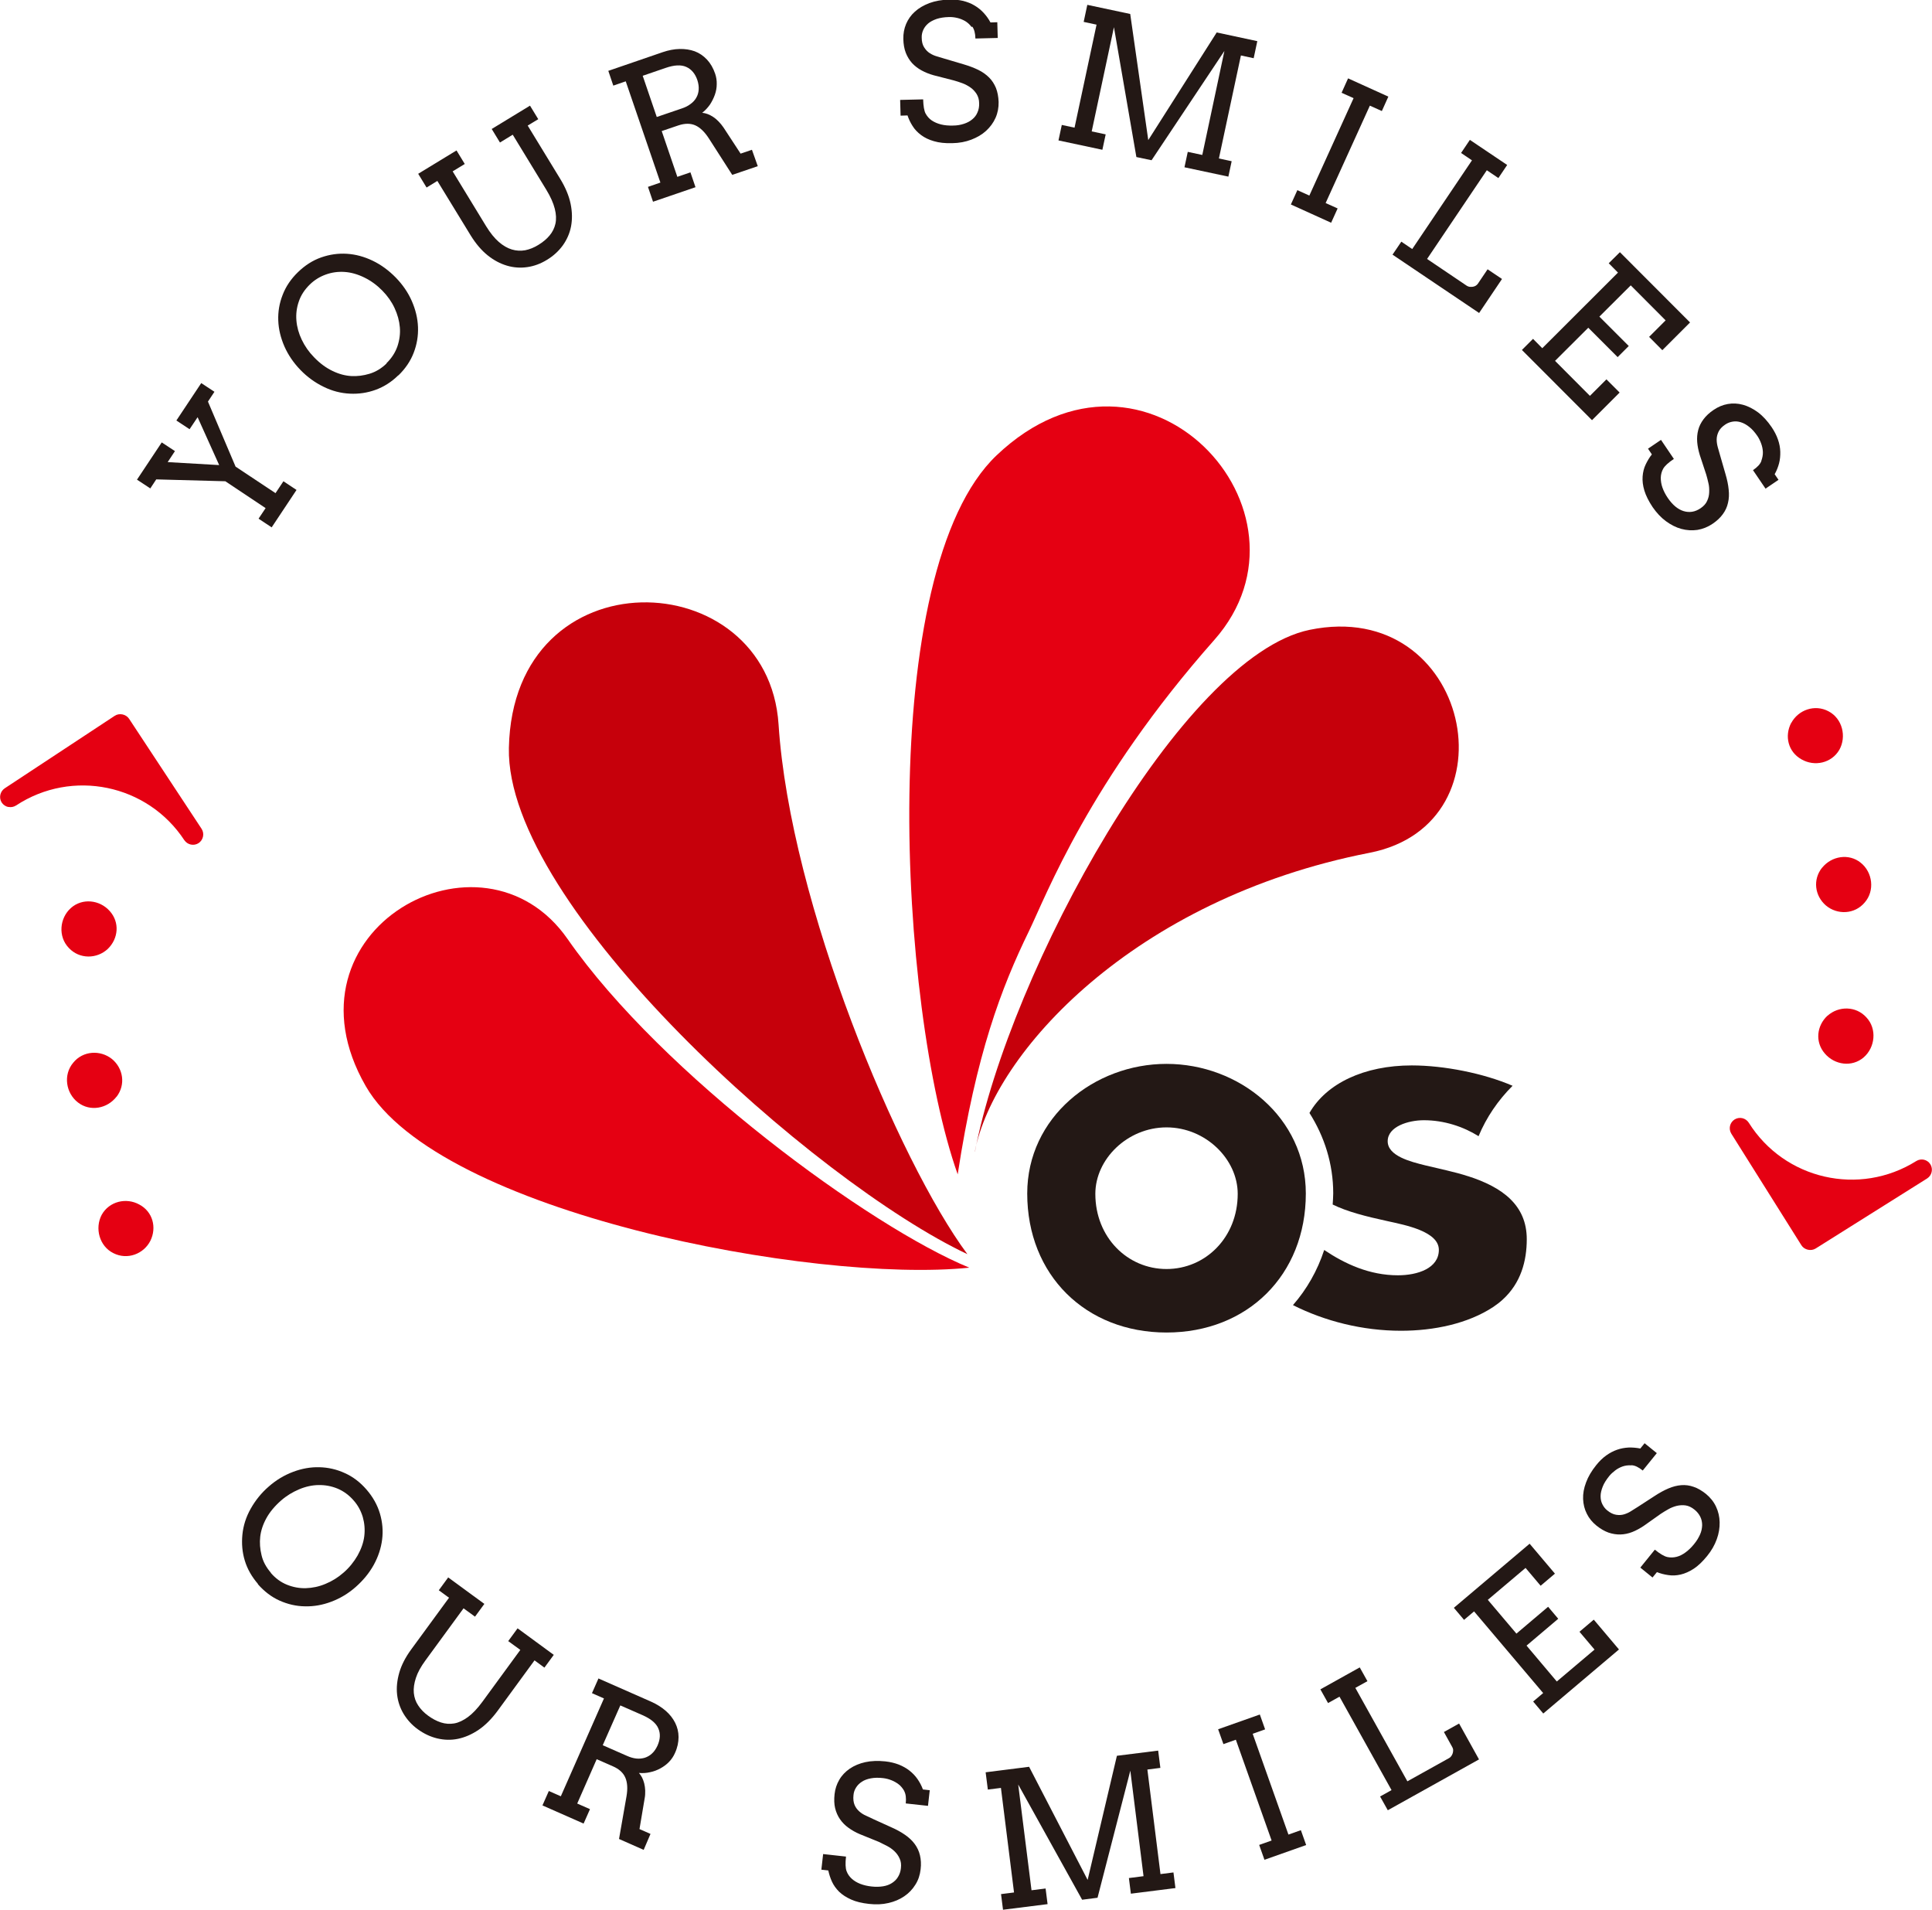 <?xml version="1.0" encoding="UTF-8"?>
<svg id="_レイヤー_2" data-name="レイヤー 2" xmlns="http://www.w3.org/2000/svg" viewBox="0 0 175.59 173.53">
  <defs>
    <style>
      .cls-1 {
        fill: #231815;
      }

      .cls-2 {
        fill: #c6000b;
      }

      .cls-3 {
        fill: #e50012;
      }
    </style>
  </defs>
  <g id="_レイヤー_2-2" data-name="レイヤー 2">
    <g>
      <g>
        <path class="cls-3" d="M9.8,86.22c-.99.93-2.58.95-3.54-.08-1-1.03-.85-2.71.18-3.63,1.04-.93,2.62-.75,3.53.27.93,1.03.79,2.51-.17,3.44Z"/>
        <path class="cls-3" d="M10.59,99.65c-.84,1.09-2.4,1.38-3.5.53-1.11-.85-1.36-2.52-.44-3.61.88-1.1,2.47-1.19,3.53-.34,1.03.86,1.25,2.33.42,3.42Z"/>
        <path class="cls-3" d="M13.67,112.74c-.61,1.21-2.1,1.77-3.36,1.13-1.28-.63-1.71-2.26-1.07-3.48.68-1.23,2.23-1.6,3.42-.94,1.23.65,1.6,2.09,1.01,3.29Z"/>
      </g>
      <g>
        <g>
          <path class="cls-1" d="M133.43,106.88c-.61-.2-1.26-.37-1.94-.53l-1.96-.46c-1.33-.33-3.41-.85-3.41-2.19s1.88-1.91,3.29-1.91c1.83,0,3.58.58,4.97,1.45.71-1.71,1.77-3.26,3.09-4.58-2.62-1.13-6.22-1.85-9.16-1.85-4.32,0-7.76,1.63-9.3,4.32,1.36,2.14,2.16,4.63,2.16,7.3,0,.35-.03.68-.05,1.02,1.32.65,3.01,1.08,4.99,1.51,1.64.36,4.66.94,4.66,2.61s-1.92,2.31-3.72,2.31c-2.58,0-4.81-1.03-6.7-2.3-.62,1.89-1.59,3.58-2.84,5.01,2.9,1.46,6.32,2.33,9.82,2.33,2.98,0,6.07-.64,8.38-2.16.31-.21.6-.43.85-.66,1.67-1.51,2.2-3.53,2.2-5.5,0-3.1-2.22-4.73-5.35-5.73Z"/>
          <path class="cls-1" d="M106.02,102.44c3.55,0,6.47,2.89,6.47,6.04,0,3.95-2.92,6.83-6.47,6.83s-6.47-2.88-6.47-6.83c0-3.16,2.92-6.04,6.47-6.04ZM106.02,96.67c-6.59,0-12.66,4.86-12.66,11.78,0,7.41,5.31,12.63,12.66,12.63s12.66-5.22,12.66-12.63c0-6.93-6.07-11.78-12.66-11.78Z"/>
        </g>
        <path class="cls-2" d="M88.61,104.64c3.13-16.4,18.81-45.02,30.42-47.41,14.56-3,18.92,17.63,5.44,20.26-21.49,4.2-34.17,18.24-35.87,27.15Z"/>
        <path class="cls-3" d="M87.04,106.71c-5.4-15.25-7.48-54.87,3.54-65.34,13.53-12.85,30.09,5.13,19.78,16.78-11.39,12.87-15.27,23.22-16.85,26.47-2.5,5.13-4.79,11.13-6.47,22.09Z"/>
        <path class="cls-2" d="M87.92,113.96c-13.88-6.55-41.97-31.59-41.67-46,.37-17.7,23.55-16.85,24.51-2.13,1.06,16.27,10.9,39.69,17.16,48.13Z"/>
        <path class="cls-3" d="M88.08,115.19c-14.09,1.44-48.21-4.96-54.84-16.5-8.14-14.16,10.58-24.53,18.35-13.36,8.59,12.34,27.51,26.16,36.49,29.85Z"/>
      </g>
      <g>
        <path class="cls-1" d="M12.44,43.6l2.26-3.4,1.2.79-.66,1,4.68.27-1.96-4.35-.73,1.09-1.2-.79,2.26-3.4,1.2.79-.59.89,2.51,5.91,3.63,2.41.72-1.08,1.19.79-2.26,3.4-1.19-.79.64-.96-3.66-2.44-6.28-.17-.54.82-1.2-.79Z"/>
        <path class="cls-1" d="M36.19,34.11c-.62.61-1.31,1.04-2.05,1.31-.74.27-1.52.39-2.34.35-.82-.04-1.62-.24-2.4-.63-.78-.38-1.48-.89-2.09-1.52-.63-.65-1.12-1.37-1.46-2.14-.34-.78-.53-1.56-.56-2.36-.03-.79.1-1.57.4-2.33.29-.76.76-1.45,1.39-2.06.64-.62,1.34-1.07,2.11-1.34.77-.27,1.55-.38,2.34-.33.79.05,1.57.26,2.34.63.77.37,1.46.88,2.1,1.53.63.65,1.12,1.36,1.46,2.14.34.78.53,1.56.56,2.36.03.8-.1,1.58-.39,2.33-.29.76-.76,1.45-1.39,2.06ZM35.12,33.01c.47-.46.8-.97,1-1.54.19-.57.27-1.15.22-1.73-.05-.59-.21-1.17-.48-1.75-.27-.58-.64-1.1-1.11-1.58-.48-.49-1.02-.89-1.63-1.19-.61-.3-1.21-.47-1.8-.51-.6-.04-1.17.04-1.72.24s-1.03.5-1.44.9c-.47.46-.81.97-1,1.54-.2.57-.27,1.15-.22,1.74.05.59.21,1.17.49,1.75.28.58.64,1.1,1.11,1.58.54.56,1.1.97,1.69,1.25.58.28,1.15.43,1.7.46.55.03,1.1-.04,1.66-.21.56-.17,1.08-.48,1.55-.94Z"/>
        <path class="cls-1" d="M38.01,15.79l3.48-2.12.75,1.23-1.1.67,3.05,5c.37.6.75,1.07,1.14,1.41.39.34.79.57,1.19.69.4.12.8.14,1.21.07.4-.08.8-.24,1.19-.48.41-.25.75-.53,1.02-.85.27-.32.45-.68.54-1.08.09-.41.07-.86-.06-1.37-.13-.51-.38-1.08-.77-1.72l-3.05-5-1.16.71-.75-1.23,3.48-2.12.75,1.23-.96.58,2.96,4.85c.47.77.79,1.53.94,2.26.15.73.16,1.41.04,2.05-.12.63-.38,1.21-.75,1.73-.38.52-.86.96-1.44,1.31-.57.35-1.16.57-1.78.66-.62.09-1.24.05-1.85-.13-.61-.18-1.2-.49-1.76-.94s-1.07-1.05-1.53-1.79l-3.04-4.97-.98.6-.75-1.23Z"/>
        <path class="cls-1" d="M55.28,6.44l4.95-1.7c.53-.18,1.04-.28,1.54-.29.5-.01.95.06,1.37.21.42.16.79.41,1.11.75.32.34.57.77.75,1.3.1.3.15.61.14.94,0,.33-.06.65-.17.96-.11.31-.26.61-.45.9-.2.28-.43.53-.7.74.15.01.31.05.48.11.17.06.34.15.51.26.17.11.34.25.5.42.16.16.31.35.45.55l1.55,2.37,1.03-.35.53,1.49-2.32.79-2.13-3.32c-.38-.59-.8-.99-1.23-1.18s-.94-.19-1.52,0l-1.53.52,1.42,4.16,1.19-.41.46,1.35-3.86,1.32-.46-1.35,1.13-.39-3.15-9.2-1.13.39-.46-1.36ZM58.41,6.88l1.28,3.75,2.29-.78c.3-.1.56-.23.78-.4.22-.16.4-.35.52-.57.13-.22.2-.46.22-.73.02-.27-.02-.56-.12-.87-.2-.59-.54-.99-1.01-1.2-.47-.21-1.09-.18-1.87.09l-2.1.72Z"/>
        <path class="cls-1" d="M88.31,2.46c-.18-.24-.38-.42-.6-.55-.22-.12-.45-.22-.71-.28-.26-.06-.51-.09-.77-.08-.42.01-.79.07-1.1.17-.31.11-.57.24-.77.41-.2.17-.35.37-.45.59-.1.22-.15.46-.14.7,0,.37.08.66.22.88.14.22.3.4.51.53.2.13.42.23.67.3.24.07.48.14.7.21l1.69.5c.51.15.96.32,1.35.51.39.19.72.43.99.7.27.27.47.59.62.95.14.36.22.78.24,1.26.01.52-.08,1-.28,1.45-.2.45-.49.84-.86,1.18-.37.34-.82.6-1.34.8-.52.2-1.1.31-1.73.32-.65.02-1.2-.04-1.67-.18-.46-.13-.85-.32-1.17-.56-.32-.24-.58-.51-.77-.82-.2-.31-.35-.63-.46-.96l-.63.02-.04-1.43,2.09-.05c.02.61.09,1.05.23,1.3.14.25.32.46.56.62.24.16.52.28.84.36.32.08.68.11,1.07.1.38,0,.71-.06,1.01-.16.3-.1.55-.23.76-.41.21-.17.37-.38.47-.63.11-.24.16-.52.15-.82,0-.34-.09-.62-.23-.85-.15-.23-.33-.43-.56-.59-.23-.16-.47-.29-.74-.39-.27-.1-.52-.18-.77-.25l-1.83-.47c-.4-.11-.77-.26-1.1-.44-.33-.18-.62-.4-.87-.67-.24-.27-.43-.58-.57-.94-.14-.36-.21-.78-.22-1.25-.01-.48.07-.93.25-1.36.18-.42.44-.8.8-1.12.36-.33.8-.58,1.32-.78.52-.19,1.12-.3,1.81-.32.45-.01.86.03,1.25.12.38.1.73.23,1.04.42.31.18.59.41.83.67.24.26.45.55.62.87l.62-.02.04,1.43-2.03.05c-.01-.49-.11-.85-.29-1.09Z"/>
        <path class="cls-1" d="M96.49,11.35l1.17.25,2-9.36-1.17-.25.33-1.55,3.9.83,1.64,11.46,6.22-9.78,3.69.79-.33,1.55-1.16-.25-2,9.36,1.16.25-.3,1.4-3.99-.85.3-1.4,1.32.28,2.01-9.45-6.62,9.93-1.38-.29-2.04-11.8-2.02,9.47,1.27.27-.3,1.4-3.99-.85.3-1.4Z"/>
        <path class="cls-1" d="M122.52,7.12l3.66,1.66-.59,1.31-1.09-.49-4.02,8.85,1.09.49-.59,1.3-3.66-1.66.59-1.3,1.09.49,4.02-8.85-1.09-.49.59-1.31Z"/>
        <path class="cls-1" d="M133.59,12.71l3.39,2.28-.8,1.19-1.05-.71-5.43,8.06,3.6,2.43c.07.05.16.08.25.1.1.01.19.01.29,0,.1-.01.19-.05.27-.09.08-.05.15-.11.2-.18l.89-1.32,1.31.88-2.08,3.09-7.87-5.3.8-1.18.99.67,5.43-8.06-.99-.67.8-1.19Z"/>
        <path class="cls-1" d="M147.23,22.92l6.37,6.38-2.52,2.52-1.2-1.21,1.5-1.5-3.17-3.18-2.85,2.84,2.67,2.67-1.01,1.01-2.67-2.67-3.02,3.01,3.17,3.18,1.5-1.5,1.2,1.2-2.51,2.51-6.37-6.38,1.01-1.01.84.85,6.88-6.87-.84-.85,1.02-1.01Z"/>
        <path class="cls-1" d="M160.08,41.87c.1-.28.15-.55.14-.8-.01-.25-.06-.5-.15-.75-.09-.25-.2-.48-.34-.69-.24-.35-.48-.63-.74-.83-.26-.21-.51-.35-.77-.43-.25-.08-.5-.1-.74-.06-.24.04-.46.12-.67.26-.3.2-.51.42-.62.66-.11.23-.17.47-.17.71,0,.24.04.48.11.73.07.24.14.48.2.7l.49,1.7c.15.51.25.98.29,1.41.05.43.03.84-.06,1.21-.08.37-.24.72-.47,1.03-.23.32-.54.61-.94.88-.43.29-.89.47-1.37.55-.49.07-.97.04-1.46-.09-.48-.13-.95-.37-1.4-.7-.45-.33-.85-.76-1.21-1.28-.36-.54-.61-1.04-.75-1.5-.14-.46-.19-.89-.16-1.29.03-.4.12-.76.28-1.09.16-.33.34-.64.56-.91l-.35-.52,1.18-.8,1.17,1.73c-.51.34-.83.64-.97.89-.14.25-.21.52-.22.81,0,.29.04.59.15.9.11.31.27.63.49.95.21.31.44.57.68.77.24.2.49.34.75.42.26.08.52.1.78.06s.52-.15.77-.32c.28-.19.48-.41.59-.66.12-.25.18-.51.19-.79.01-.28,0-.55-.07-.83-.06-.28-.13-.54-.2-.78l-.59-1.79c-.12-.4-.2-.79-.23-1.16-.03-.38,0-.74.09-1.09.09-.35.25-.67.48-.98.23-.31.54-.6.93-.86.4-.27.82-.45,1.28-.53.45-.08.91-.06,1.38.07.47.13.92.36,1.37.69.45.34.86.79,1.24,1.35.25.37.44.74.57,1.12.13.37.2.74.21,1.1.01.36-.02.71-.11,1.06-.09.34-.22.67-.4.99l.35.51-1.18.8-1.14-1.68c.4-.27.66-.55.76-.83Z"/>
      </g>
      <g>
        <path class="cls-1" d="M23.45,143.93c-.57-.66-.97-1.36-1.2-2.12-.23-.75-.3-1.54-.22-2.36.08-.82.33-1.61.76-2.37s.97-1.43,1.63-2c.68-.6,1.42-1.04,2.22-1.34.79-.3,1.59-.44,2.39-.42.79.02,1.56.19,2.3.53.74.33,1.4.83,1.98,1.5.58.67.99,1.4,1.22,2.18.23.78.3,1.57.2,2.36-.1.79-.35,1.55-.76,2.3-.41.74-.96,1.41-1.64,2.01-.68.6-1.42,1.04-2.22,1.34-.79.3-1.59.44-2.39.42-.8-.01-1.57-.19-2.31-.52-.74-.33-1.4-.84-1.98-1.5ZM24.61,142.92c.43.5.93.86,1.48,1.08.55.22,1.13.33,1.72.31s1.18-.14,1.77-.39c.59-.24,1.14-.58,1.64-1.02.52-.45.94-.97,1.28-1.56.33-.59.54-1.18.61-1.77.07-.59.02-1.17-.14-1.73-.17-.56-.44-1.06-.82-1.49-.43-.5-.93-.86-1.48-1.09-.56-.23-1.13-.33-1.72-.32s-1.18.14-1.77.39-1.14.58-1.64,1.02c-.58.51-1.03,1.05-1.34,1.62-.31.57-.49,1.13-.55,1.67-.06.55-.02,1.1.12,1.67.13.57.42,1.1.85,1.6Z"/>
        <path class="cls-1" d="M40.73,143.33l3.29,2.41-.85,1.16-1.04-.76-3.46,4.73c-.42.57-.71,1.1-.87,1.59-.16.49-.23.95-.19,1.37s.17.8.4,1.14c.22.34.52.65.89.92.38.28.77.49,1.17.62.4.13.8.16,1.21.09s.82-.27,1.25-.58c.42-.31.86-.77,1.3-1.37l3.46-4.73-1.1-.8.85-1.16,3.29,2.41-.85,1.16-.9-.66-3.35,4.58c-.54.73-1.11,1.31-1.73,1.73-.62.42-1.25.69-1.88.82-.63.13-1.26.11-1.89-.04-.62-.15-1.21-.43-1.76-.83-.54-.39-.96-.86-1.29-1.4-.32-.54-.52-1.12-.59-1.76-.07-.63,0-1.29.2-1.99.2-.69.56-1.39,1.08-2.1l3.44-4.7-.93-.68.85-1.16Z"/>
        <path class="cls-1" d="M54.38,152.51l4.79,2.11c.51.23.95.5,1.33.83.37.32.66.69.86,1.09.2.4.31.83.31,1.3,0,.47-.1.96-.33,1.46-.13.29-.3.55-.53.79-.23.24-.49.43-.78.59s-.6.28-.94.35c-.34.08-.68.1-1.02.07.1.11.19.25.28.41.08.16.15.34.2.54.05.2.08.42.09.65,0,.23,0,.47-.05.71l-.47,2.79,1,.44-.62,1.45-2.24-.99.68-3.88c.12-.7.08-1.26-.11-1.7-.19-.44-.57-.78-1.12-1.02l-1.48-.65-1.77,4.03,1.16.51-.58,1.31-3.74-1.65.58-1.31,1.09.48,3.92-8.89-1.09-.48.58-1.31ZM56.38,154.96l-1.6,3.62,2.21.97c.29.13.57.21.84.24.27.03.53,0,.77-.07.24-.08.46-.2.66-.39.2-.18.36-.42.5-.72.25-.57.28-1.09.07-1.56-.2-.47-.68-.87-1.43-1.2l-2.03-.89Z"/>
        <path class="cls-1" d="M82.19,162.75c-.15-.26-.32-.47-.52-.62-.2-.15-.42-.28-.66-.37-.25-.1-.49-.16-.75-.19-.42-.05-.79-.04-1.11.02s-.6.16-.82.31c-.22.14-.4.32-.53.53-.13.21-.21.43-.23.68-.04.36,0,.66.1.9.1.24.25.43.43.59.18.16.39.29.62.39.23.1.45.21.66.31l1.61.73c.48.21.9.44,1.26.69.36.25.65.52.88.83.23.31.39.65.48,1.03.09.38.12.81.06,1.28-.06.52-.21.98-.48,1.4-.26.42-.6.77-1.01,1.05-.41.28-.9.49-1.44.61-.55.13-1.13.15-1.76.08-.64-.07-1.19-.2-1.63-.4-.44-.2-.8-.43-1.09-.71-.28-.28-.5-.59-.65-.92-.15-.33-.26-.67-.33-1.01l-.63-.07.16-1.42,2.08.23c-.07.61-.05,1.05.05,1.32.1.27.26.5.47.69.21.19.47.35.78.47.31.12.66.2,1.04.24.37.04.72.03,1.03-.02.31-.05.58-.15.81-.3s.42-.33.55-.56c.14-.23.23-.49.26-.79.04-.34,0-.63-.12-.88-.11-.25-.27-.47-.47-.66-.2-.19-.43-.35-.68-.48-.25-.13-.49-.25-.72-.36l-1.75-.71c-.38-.16-.73-.36-1.03-.58-.31-.22-.56-.48-.77-.78-.2-.29-.35-.63-.44-1-.09-.37-.1-.8-.05-1.27.05-.48.2-.92.43-1.31.23-.4.55-.73.95-1.01.4-.27.87-.47,1.41-.59.54-.12,1.16-.14,1.83-.07.45.05.85.15,1.22.29.37.15.69.33.97.55.28.22.53.48.73.77.2.29.37.61.49.94l.62.07-.16,1.42-2.02-.22c.05-.48,0-.86-.14-1.12Z"/>
        <path class="cls-1" d="M90.97,172.11l1.19-.15-1.19-9.5-1.19.15-.2-1.57,3.95-.5,5.32,10.28,2.66-11.28,3.75-.47.2,1.57-1.18.15,1.19,9.5,1.18-.15.18,1.42-4.05.51-.18-1.42,1.33-.17-1.2-9.59-2.98,11.55-1.4.18-5.81-10.47,1.21,9.61,1.28-.16.18,1.42-4.05.51-.18-1.42Z"/>
        <path class="cls-1" d="M110.71,157.13l3.79-1.34.48,1.35-1.13.4,3.25,9.16,1.13-.4.48,1.35-3.79,1.34-.48-1.35,1.13-.4-3.25-9.16-1.13.4-.48-1.35Z"/>
        <path class="cls-1" d="M120.01,153.5l3.57-1.99.7,1.25-1.1.61,4.73,8.49,3.79-2.11c.08-.04.14-.1.2-.18.06-.08.1-.17.13-.26s.04-.19.04-.28c0-.1-.03-.18-.07-.26l-.77-1.39,1.38-.77,1.81,3.26-8.29,4.62-.7-1.25,1.04-.58-4.73-8.49-1.04.58-.7-1.25Z"/>
        <path class="cls-1" d="M132.14,146.09l6.88-5.82,2.3,2.72-1.3,1.1-1.37-1.62-3.43,2.9,2.6,3.07,2.88-2.44.92,1.09-2.88,2.44,2.75,3.26,3.43-2.9-1.37-1.62,1.3-1.1,2.29,2.71-6.88,5.82-.92-1.09.91-.77-6.28-7.42-.91.77-.93-1.1Z"/>
        <path class="cls-1" d="M148.27,133.15c-.3-.02-.57.02-.8.1-.23.08-.46.2-.67.36s-.4.33-.56.53c-.26.33-.46.64-.58.95-.12.31-.19.59-.19.86,0,.27.05.51.16.73.11.22.25.41.44.56.28.23.55.36.81.4.26.04.5.03.73-.04.23-.07.45-.17.66-.31.21-.14.42-.27.62-.39l1.48-.96c.44-.29.86-.52,1.26-.69.4-.17.79-.27,1.17-.3.38-.03.76.02,1.12.15.37.12.74.34,1.12.64.4.33.71.71.92,1.16.21.44.32.92.33,1.42.01.5-.07,1.02-.26,1.54-.19.53-.48,1.04-.88,1.53-.41.5-.81.89-1.21,1.15-.4.26-.8.44-1.19.53s-.76.11-1.13.05c-.36-.05-.71-.14-1.03-.27l-.4.49-1.11-.9,1.32-1.63c.48.39.86.61,1.14.67.28.06.56.05.84-.02.28-.07.55-.21.82-.41.27-.2.52-.44.77-.75.24-.29.41-.58.54-.87s.18-.57.19-.84c0-.27-.05-.53-.17-.77-.12-.24-.29-.46-.53-.65-.26-.21-.53-.34-.8-.38-.27-.04-.54-.02-.81.04-.27.07-.53.17-.77.31-.25.14-.48.28-.69.42l-1.54,1.09c-.35.23-.69.42-1.05.56s-.71.21-1.07.22c-.36.01-.72-.05-1.08-.17-.36-.13-.73-.34-1.1-.64-.37-.3-.67-.66-.87-1.07-.21-.41-.32-.86-.34-1.34-.02-.48.07-.99.27-1.51.19-.52.5-1.05.93-1.58.28-.35.58-.64.9-.87.32-.23.65-.4.99-.52.34-.12.69-.18,1.05-.2.36-.01.71.02,1.06.09l.39-.48,1.11.9-1.28,1.58c-.38-.31-.72-.47-1.02-.48Z"/>
      </g>
      <path class="cls-3" d="M.75,73.33c-.23-.05-.45-.19-.59-.4-.28-.43-.16-1.01.27-1.3l10-6.59c.41-.27,1.02-.15,1.3.27l6.59,10c.28.43.16,1.01-.27,1.3-.43.28-1.01.16-1.3-.27h0c-3.35-5.09-10.2-6.5-15.29-3.15h0c-.22.14-.47.18-.7.13Z"/>
      <g>
        <path class="cls-3" d="M166.09,92.3c1.01-.91,2.6-.9,3.54.15.98,1.05.79,2.73-.25,3.63-1.06.91-2.63.7-3.53-.35-.91-1.05-.74-2.53.24-3.44Z"/>
        <path class="cls-3" d="M165.6,78.85c.86-1.07,2.43-1.33,3.51-.46,1.09.87,1.3,2.55.36,3.62-.91,1.08-2.49,1.14-3.53.26-1.01-.88-1.2-2.35-.34-3.43Z"/>
        <path class="cls-3" d="M162.8,65.69c.64-1.19,2.14-1.72,3.38-1.06,1.27.66,1.66,2.3.99,3.5-.71,1.22-2.26,1.55-3.44.87-1.22-.68-1.56-2.12-.94-3.31Z"/>
      </g>
      <path class="cls-3" d="M174.86,105.38c.23.05.45.2.58.41.27.44.14,1.01-.29,1.29l-10.14,6.37c-.42.26-1.03.12-1.29-.3l-6.37-10.14c-.27-.44-.14-1.01.3-1.29.44-.27,1.01-.14,1.29.3h0c3.24,5.16,10.05,6.72,15.22,3.48h0c.22-.14.47-.17.71-.12Z"/>
    </g>
  </g>
</svg>